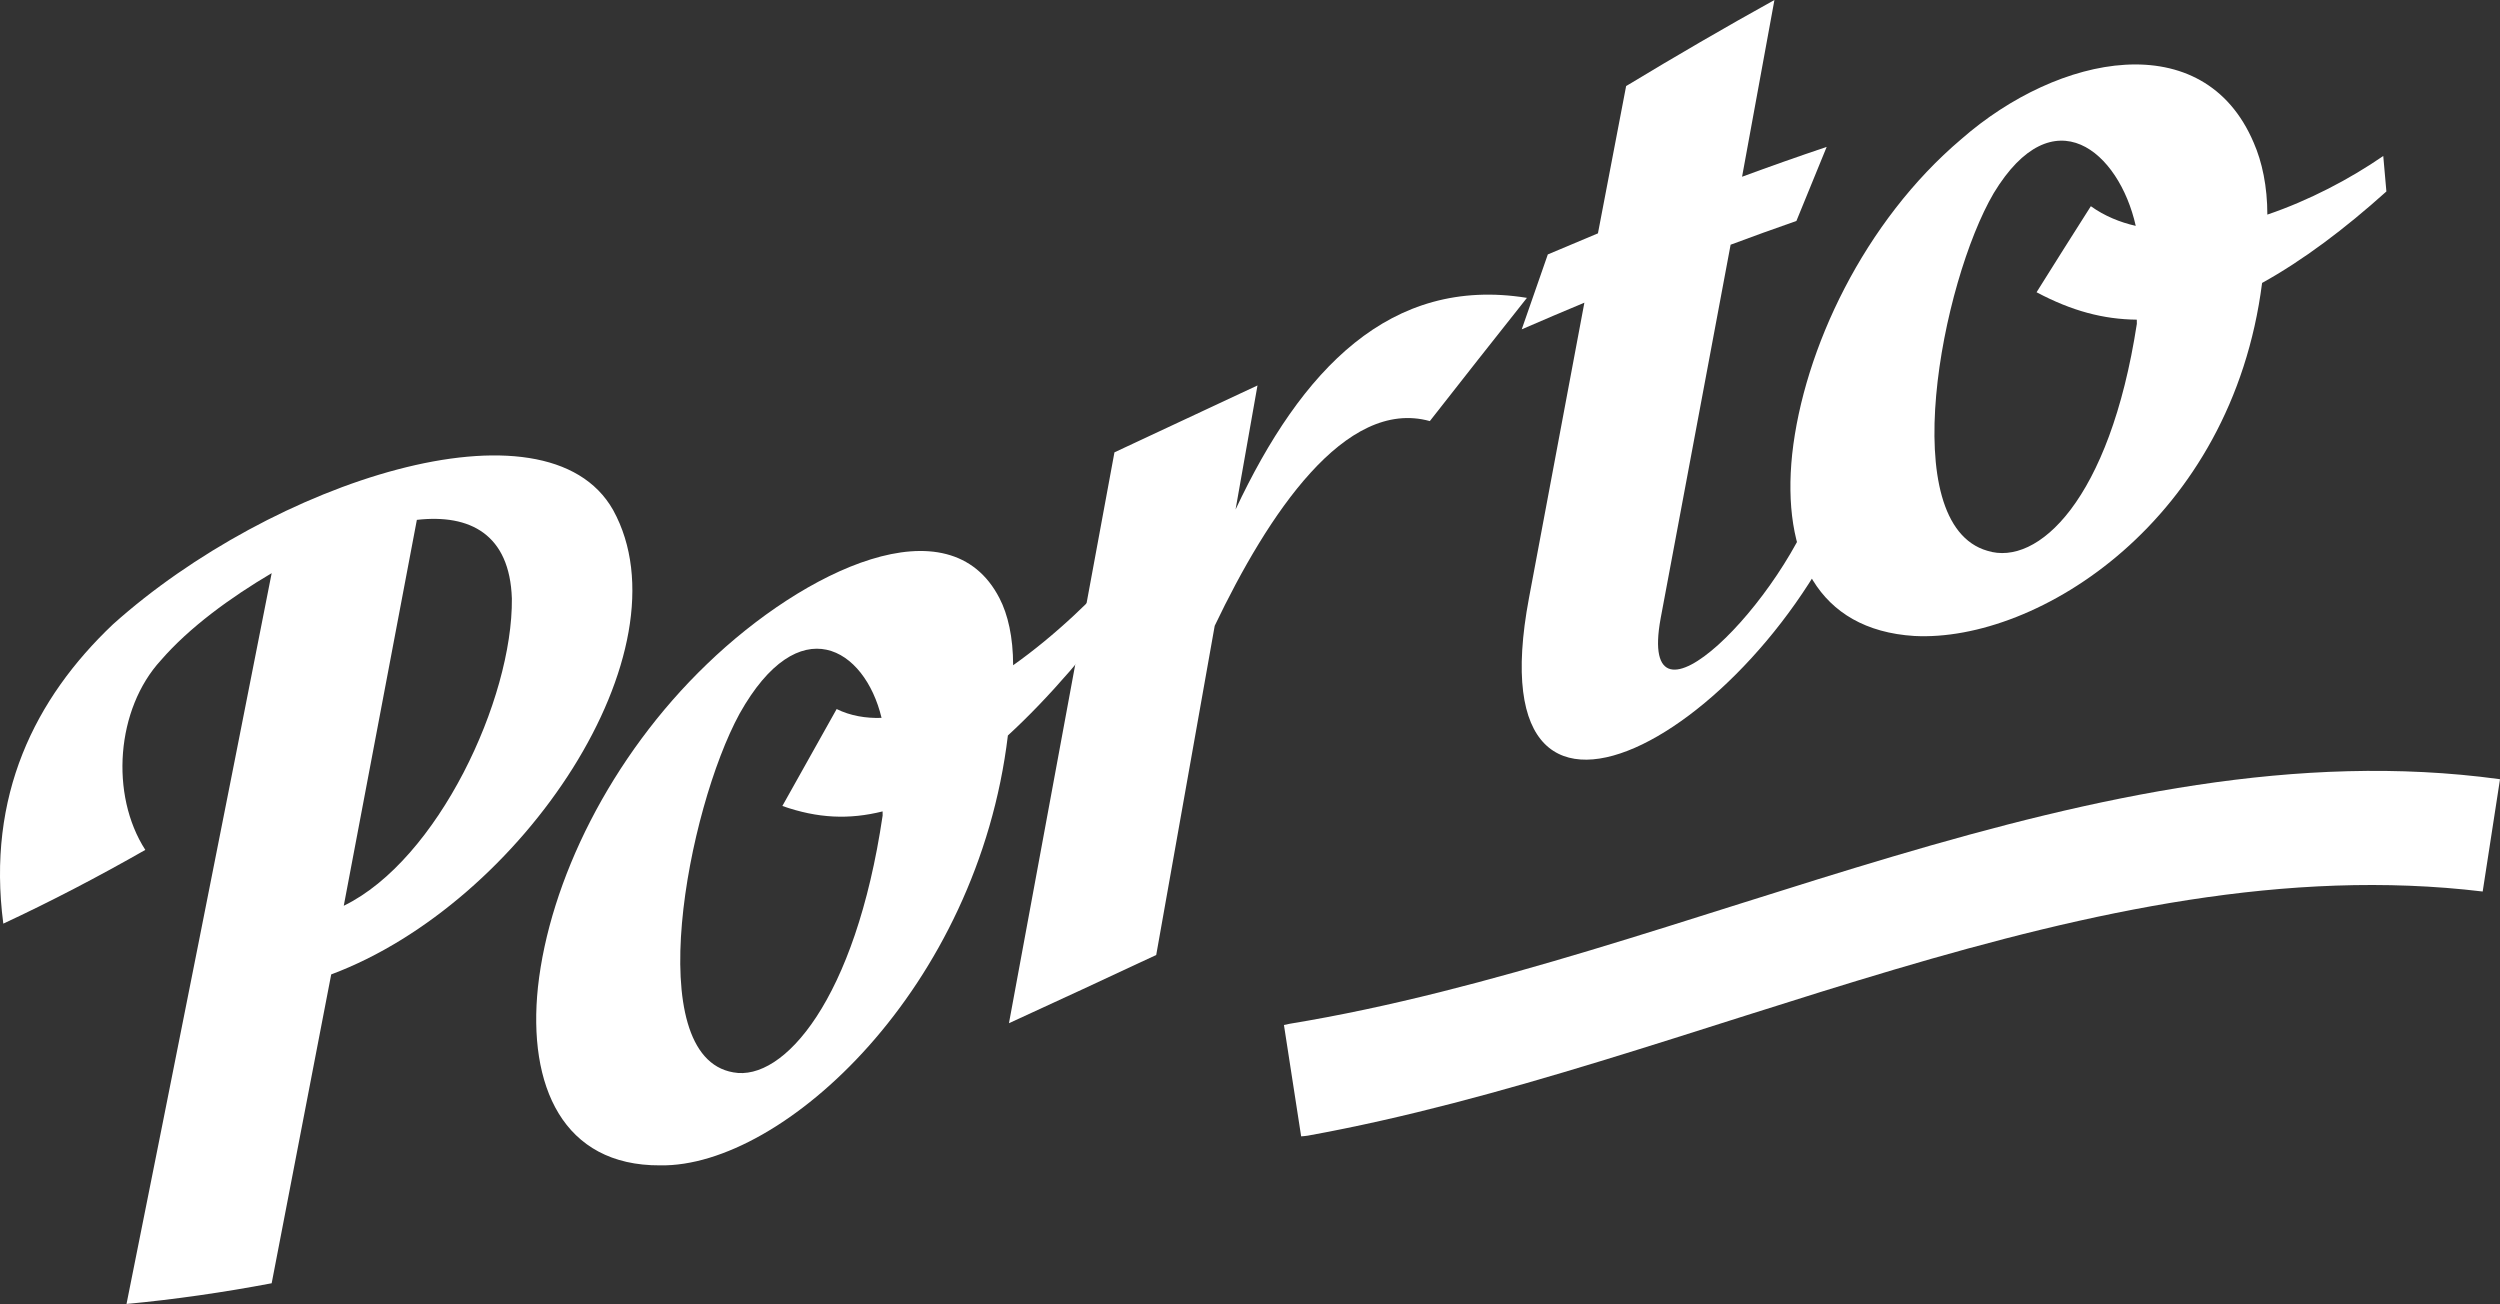 <?xml version="1.0" encoding="utf-8"?>
<!-- Generator: Adobe Illustrator 16.0.0, SVG Export Plug-In . SVG Version: 6.00 Build 0)  -->
<!DOCTYPE svg PUBLIC "-//W3C//DTD SVG 1.1//EN" "http://www.w3.org/Graphics/SVG/1.1/DTD/svg11.dtd">
<svg version="1.1" id="Layer_1" xmlns="http://www.w3.org/2000/svg" xmlns:xlink="http://www.w3.org/1999/xlink" x="0px" y="0px"
	 width="294.578px" height="153.648px" viewBox="0 0 294.578 153.648" enable-background="new 0 0 294.578 153.648"
	 xml:space="preserve">
<rect x="0" y="0" width="294.578" height="153.648" fill="#333333" stroke="none"/>
<g>
	<g>
		<path fill="#FFFFFF" d="M39.027,114.816c-2.338,12.172-4.676,24.303-7.016,36.393c-5.699,1.078-11.4,1.904-17.104,2.439
			c5.701-28.429,11.402-57.146,17.104-86.111c-4.922,2.907-9.721,6.422-13.043,10.253c-5.291,5.748-6.027,15.867-1.846,22.355
			c-5.578,3.182-11.156,6.09-16.732,8.688c-1.97-15.06,3.69-26.513,12.921-35.268c18.701-16.775,51.062-27.4,58.937-13.462
			C81.355,76.641,61.545,106.408,39.027,114.816z M60.314,70.525c-0.246-7.56-4.922-9.979-11.195-9.269
			c-2.871,15.212-5.742,30.374-8.613,45.472C51.578,101.342,60.438,82.394,60.314,70.525z"/>
		<path fill="#FFFFFF" d="M133.406,69.8c-4.922,6.729-9.847,12.458-14.646,16.864c-3.565,29.738-26.455,50.902-40.975,50.652
			c-11.443,0.062-15.628-9.351-14.396-21.021c1.354-12.395,8.489-27.082,19.934-38.065c11.442-11.032,28.548-19.265,34.455-7.726
			c0.981,1.892,1.6,4.562,1.6,7.884c4.922-3.482,9.721-8.055,13.658-12.6C133.16,67.125,133.283,68.463,133.406,69.8z
			 M103.998,95.609c-3.938,0.979-7.629,0.832-11.812-0.64c2.136-3.793,4.269-7.602,6.398-11.422c1.6,0.795,3.445,1.105,5.291,1.041
			c-1.969-8.241-9.721-13.006-16.734-0.487c-6.152,11.293-11.688,40.368-0.738,42.256c5.906,1.113,14.396-8.541,17.598-30.256
			C103.998,95.976,103.998,95.732,103.998,95.609z"/>
		<path fill="#FFFFFF" d="M179.921,35.097c-3.812,4.804-7.629,9.646-11.442,14.521c-9.967-2.771-19.069,10.979-25.349,24.122
			c-2.297,12.928-4.594,25.858-6.891,38.786c-5.783,2.703-11.566,5.397-17.353,8.041c4.146-22.402,8.285-44.829,12.431-67.267
			c5.616-2.618,11.235-5.26,16.854-7.882c-0.861,4.872-1.723,9.745-2.584,14.618C153.343,43.528,163.802,32.5,179.921,35.097z"/>
		<path fill="#FFFFFF" d="M219.42,55.923c-9.844,28.86-46.143,51.063-39.252,14.505c2.174-11.604,4.348-23.188,6.521-34.764
			c-2.461,1.028-4.922,2.076-7.383,3.144c1.024-2.945,2.051-5.89,3.075-8.828c1.97-0.84,3.938-1.669,5.906-2.484
			c1.104-5.791,2.215-11.577,3.321-17.356C197.432,6.62,203.256,3.23,209.083,0c-1.271,6.937-2.543,13.879-3.813,20.826
			c3.321-1.226,6.646-2.399,9.97-3.518c-1.189,2.899-2.382,5.811-3.568,8.728c-2.584,0.901-5.168,1.835-7.752,2.799
			c-2.748,14.646-5.496,29.319-8.244,44.025c-2.829,15.431,14.644-2,18.826-15.312C216.139,56.99,217.779,56.449,219.42,55.923z"/>
		<path fill="#FFFFFF" d="M281.191,22.562c-4.926,4.428-9.848,8.121-14.646,10.778c-3.568,28.01-26.455,42.354-40.975,41.598
			c-11.443-0.713-15.627-9.608-14.396-21.415c1.354-12.376,8.49-27.445,19.938-37.138c11.439-10.019,28.547-13.474,34.449,0.438
			c0.984,2.241,1.604,5.144,1.604,8.464c4.922-1.672,9.721-4.194,13.658-6.906C280.943,19.773,281.066,21.167,281.191,22.562z
			 M251.782,37.667c-3.938-0.045-7.63-1.012-11.812-3.231c2.133-3.412,4.268-6.791,6.397-10.138c1.6,1.149,3.442,1.901,5.291,2.317
			c-1.972-8.785-9.724-15.427-16.734-3.859c-6.151,10.494-11.688,39.012-0.737,42.148c5.905,1.854,14.396-5.927,17.599-26.744
			C251.782,38.037,251.782,37.791,251.782,37.667z"/>
	</g>
	<path fill="#FFFFFF" d="M294.578,91.822c-0.038-0.006-0.073-0.018-0.112-0.021c-47.396-6.438-95.341,21.084-142.493,28.83
		c-0.23,0.039-0.461,0.088-0.685,0.146c0.676,4.379,1.353,8.752,2.028,13.121c0.257-0.019,0.512-0.041,0.768-0.08
		c45.812-8.289,92.374-34.312,138.453-28.769C293.217,100.635,293.896,96.224,294.578,91.822z"/>
</g>
</svg>
